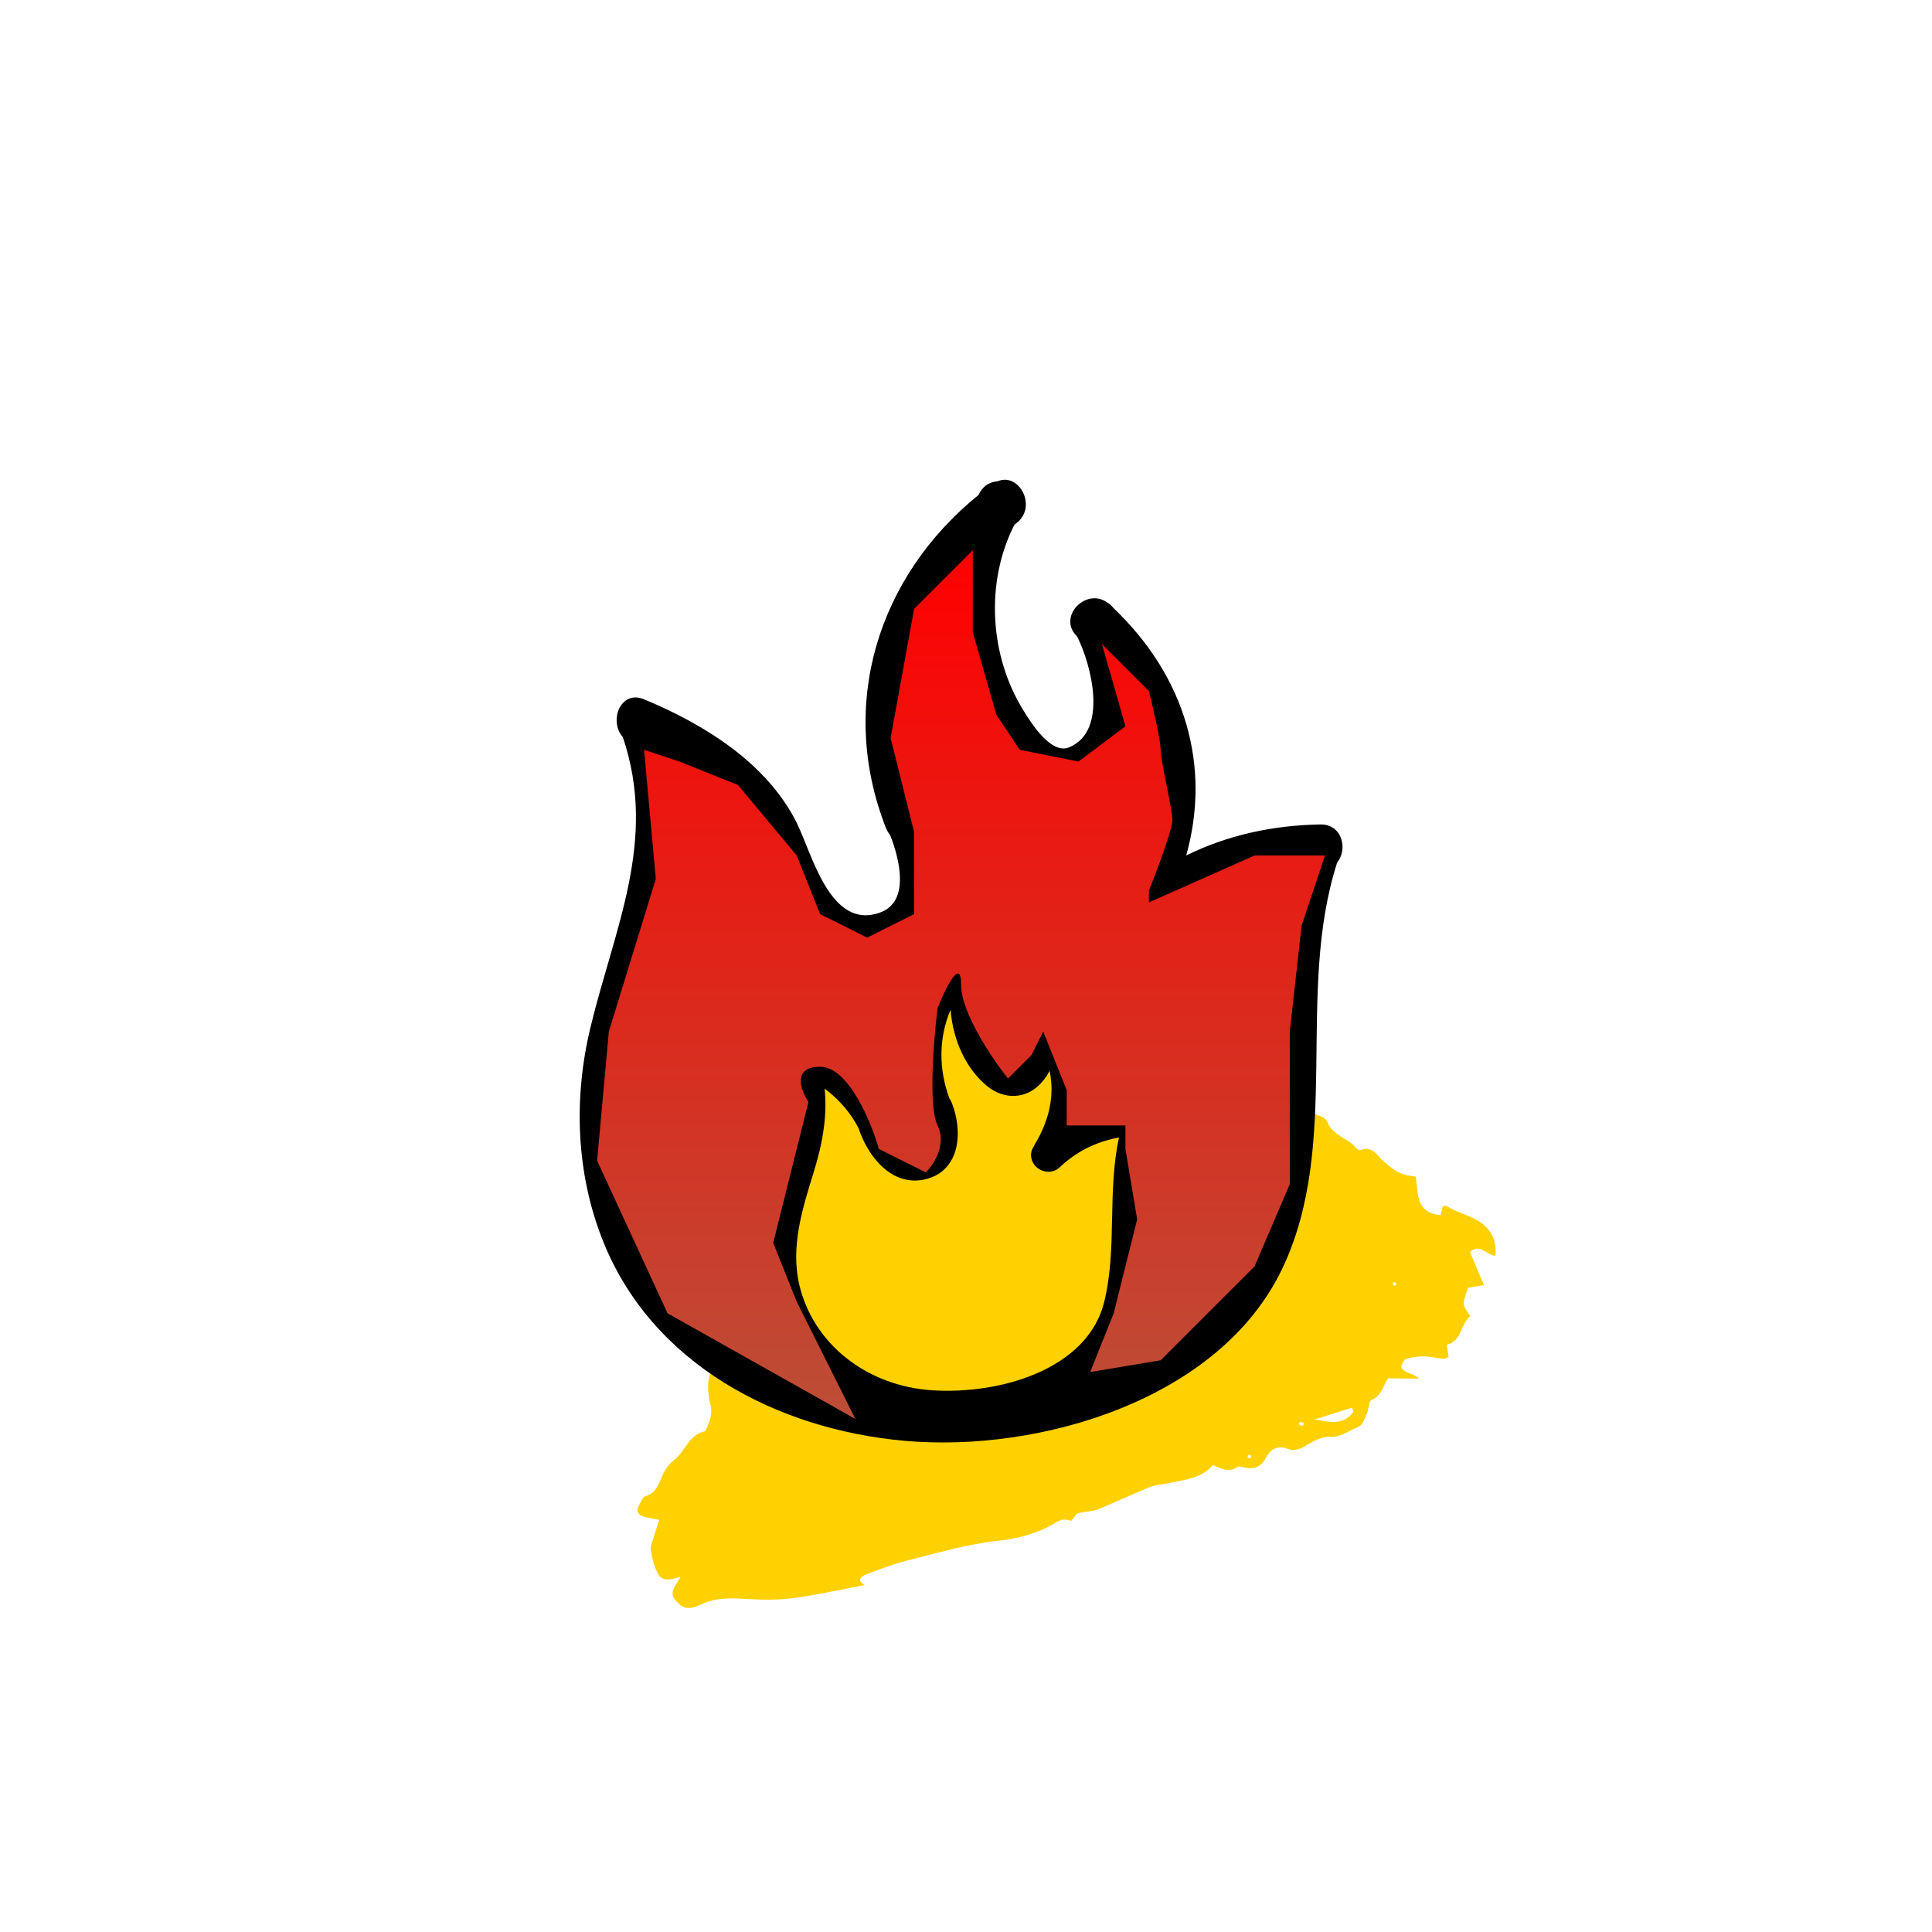 <svg width="163" height="163" viewBox="0 0 163 163" fill="none" xmlns="http://www.w3.org/2000/svg">
<path d="M72.968 133.723C70.987 134.098 69.016 134.545 67.021 134.819C65.753 134.992 64.446 134.985 63.164 134.913C61.817 134.838 60.51 134.737 59.226 135.327C58.622 135.604 57.944 135.919 57.281 135.313C56.655 134.741 56.583 134.417 57.041 133.66C57.127 133.518 57.212 133.376 57.419 133.03C56.946 133.146 56.699 133.246 56.448 133.257C56.231 133.267 55.974 133.23 55.796 133.117C55.33 132.82 54.766 130.888 54.942 130.345C55.153 129.693 55.355 129.037 55.611 128.227C55.089 128.123 54.7 128.071 54.33 127.963C53.84 127.821 53.64 127.497 53.904 127.012C54.059 126.73 54.21 126.304 54.449 126.234C55.405 125.953 55.588 125.154 55.924 124.402C56.126 123.952 56.458 123.501 56.848 123.206C57.817 122.472 58.106 121.011 59.499 120.751C59.839 120.047 60.144 119.367 59.941 118.52C59.629 117.216 59.617 115.951 60.456 114.74C61.112 113.794 61.547 112.722 61.44 111.482C61.405 111.08 61.711 110.639 61.895 110.231C62.122 109.732 62.502 109.271 62.61 108.752C62.917 107.282 63.554 105.966 64.258 104.665C64.804 103.657 65.361 102.654 65.847 101.619C66.011 101.271 65.982 100.828 66.025 100.426C66.067 100.029 65.98 99.58 66.136 99.239C67.795 95.605 68.973 91.799 70.306 88.044C71.34 85.131 72.792 82.365 74.078 79.541C74.442 78.742 74.871 77.973 75.277 77.192C75.499 76.767 75.838 76.57 76.31 76.381C77.501 75.903 78.615 75.239 79.943 75.165C80.351 75.142 80.754 75.033 81.161 74.978C81.385 74.947 81.69 75.036 81.828 74.917C83.086 73.836 84.298 74.5 85.151 75.304C87.326 77.353 89.992 78.695 92.29 80.553C92.94 81.079 93.693 81.451 93.635 82.488C93.617 82.814 93.89 83.114 94.289 82.728C94.338 82.68 94.509 82.672 94.509 82.674C94.794 83.752 96.08 83.307 96.64 84.117C97.112 84.8 97.941 85.244 98.637 85.761C99.114 86.113 99.638 86.401 100.132 86.732C101.429 87.6 102.725 88.472 104.016 89.35C104.316 89.555 104.59 89.797 104.884 90.014C105.437 90.423 105.98 90.847 106.554 91.222C107.243 91.673 107.986 92.044 108.661 92.514C109.485 93.088 110.231 93.768 111.213 94.097C111.505 94.195 111.896 94.392 111.981 94.636C112.402 95.836 113.744 95.988 114.425 96.872C114.496 96.964 114.696 97.053 114.788 97.017C115.792 96.632 116.202 97.524 116.742 97.987C117.77 98.869 118.182 99.145 119.439 99.266C119.664 100.603 119.384 102.326 121.539 102.518C121.6 102.282 121.664 102.035 121.725 101.797C121.834 101.769 121.955 101.699 122.008 101.733C122.806 102.242 123.746 102.462 124.551 102.907C125.636 103.506 126.328 104.496 126.164 105.951C125.428 105.909 124.842 104.837 124.019 105.641C124.394 106.524 124.776 107.424 125.203 108.431C124.612 108.524 124.221 108.584 123.867 108.64C123.351 110.065 123.351 110.065 124.052 111.036C123.209 111.682 123.373 113.115 122.058 113.46C122.114 113.827 122.165 114.166 122.216 114.502C122.009 114.568 121.877 114.654 121.755 114.641C121.203 114.583 120.655 114.443 120.104 114.438C119.608 114.432 119.094 114.507 118.623 114.658C118.434 114.718 118.259 115.069 118.234 115.303C118.219 115.445 118.478 115.681 118.663 115.764C119.011 115.919 119.396 115.993 119.72 116.316C118.857 116.306 117.993 116.295 117.118 116.284C116.663 116.931 116.558 117.779 115.7 118.123C115.465 118.217 115.489 118.878 115.323 119.248C115.144 119.65 114.966 120.231 114.642 120.357C113.851 120.665 113.184 121.259 112.209 121.221C111.577 121.195 110.875 121.554 110.295 121.895C109.749 122.216 109.299 122.491 108.633 122.232C107.817 121.915 107.2 122.231 106.795 123.003C106.427 123.705 105.842 123.977 105.059 123.829C104.834 123.786 104.526 123.666 104.391 123.764C103.645 124.309 102.983 123.843 102.331 123.62C101.319 124.765 99.93 124.83 98.634 125.127C98.099 125.25 97.522 125.253 97.022 125.455C95.533 126.056 94.086 126.757 92.596 127.354C92.097 127.553 91.51 127.516 90.985 127.664C90.792 127.719 90.661 127.997 90.374 128.315C90.117 128.236 89.706 128.058 89.082 128.445C87.599 129.364 85.944 129.811 84.129 130.004C81.574 130.278 79.064 131.032 76.556 131.656C75.391 131.945 74.257 132.382 73.132 132.812C72.696 132.978 72.195 133.286 72.966 133.74L72.968 133.723ZM114.184 119.108C114.146 118.993 114.109 118.877 114.071 118.761C113.023 119.092 111.975 119.423 110.927 119.754C112.107 119.948 113.334 120.33 114.184 119.108ZM105.564 122.826C105.491 122.793 105.419 122.758 105.346 122.724C105.31 122.814 105.275 122.903 105.239 122.992C105.32 123.006 105.412 123.049 105.478 123.024C105.525 123.006 105.538 122.896 105.564 122.826ZM110.035 120.079C109.913 120.034 109.805 119.974 109.692 119.964C109.658 119.96 109.611 120.091 109.569 120.162C109.667 120.213 109.762 120.285 109.866 120.305C109.9 120.312 109.96 120.184 110.035 120.079ZM117.826 108.349C117.767 108.288 117.719 108.203 117.647 108.176C117.612 108.162 117.536 108.253 117.479 108.297C117.536 108.359 117.583 108.446 117.655 108.474C117.69 108.486 117.767 108.394 117.826 108.349Z" fill="#FFD100"/>
<g clip-path="url(#clip0_1741_492)">
<path d="M111.397 69.557C107.352 69.63 103.532 70.468 100.079 72.174C102.174 64.71 100.074 57.139 93.947 51.306C93.792 51.099 93.614 50.943 93.421 50.834C91.612 49.534 89.166 52.07 90.877 53.699C92.057 56.039 93.544 61.665 90.202 63.05C88.648 63.696 86.937 60.894 86.328 59.911C83.471 55.297 83.122 49.088 85.585 44.271C85.627 44.24 85.665 44.205 85.708 44.174C87.576 42.82 86.011 39.798 84.147 40.613C83.592 40.64 83.048 40.91 82.678 41.529C82.633 41.605 82.597 41.688 82.552 41.765C74.083 48.617 70.654 59.444 74.754 69.877C74.843 70.102 74.964 70.287 75.101 70.451C75.871 72.428 76.822 76.064 74.244 76.992C70.029 78.509 68.511 72.015 67.214 69.412C64.7 64.368 59.377 61.083 54.331 58.998C52.349 58.178 51.343 60.83 52.545 62.184C55.489 70.882 51.868 78.222 49.829 86.626C48.381 92.591 48.582 98.924 50.852 104.649C55.001 115.111 65.591 120.608 76.325 121.56C87.763 122.574 102.915 118.081 108.181 107.036C113.227 96.453 109.252 83.839 112.814 72.773C113.726 71.664 113.258 69.523 111.397 69.557ZM69.57 91.844C70.825 92.78 71.8 93.93 72.459 95.229L72.492 95.35C73.173 97.311 74.81 99.601 77.184 99.601C77.538 99.601 77.901 99.548 78.263 99.446C79.223 99.173 79.955 98.565 80.378 97.684C81.115 96.15 80.778 94.179 80.264 92.958C80.222 92.857 80.169 92.762 80.099 92.666C79.164 90.151 79.211 87.507 80.198 85.19C80.408 87.831 81.531 90.211 83.305 91.651C84.705 92.785 86.513 92.726 87.728 91.489C88.065 91.148 88.339 90.763 88.553 90.34C88.984 92.363 88.556 94.495 87.289 96.575C87.26 96.624 87.238 96.67 87.213 96.727C86.942 97.124 86.911 97.616 87.133 98.056C87.547 98.881 88.707 99.146 89.393 98.493C90.776 97.174 92.461 96.326 94.409 95.968C93.92 98.221 93.873 100.524 93.827 102.758C93.778 105.115 93.729 107.553 93.151 109.875C91.869 115.029 85.576 117.337 79.909 117.337C79.498 117.337 79.096 117.325 78.705 117.301C73.13 116.958 68.601 113.377 67.436 108.389C66.69 105.202 67.681 102.013 68.641 98.929C69.492 96.184 69.79 93.951 69.57 91.844ZM105.766 102.37C104.206 108.636 99.326 112.689 93.468 115.058C94.149 114.302 94.733 113.462 95.179 112.526C96.611 109.523 96.648 106.194 96.684 102.975C96.714 100.371 96.743 97.68 97.521 95.215C97.829 94.787 97.884 94.19 97.654 93.703C97.433 93.233 96.978 92.954 96.412 92.954C96.412 92.954 96.412 92.954 96.411 92.954C94.576 92.987 92.866 93.324 91.317 93.955C92.042 90.274 90.823 86.635 87.938 83.894C87.826 83.746 87.692 83.625 87.578 83.564C86.846 83.04 85.739 83.421 85.409 84.245C85.216 84.726 85.319 85.233 85.683 85.618C86.103 86.485 86.519 88.067 86.168 89.011C86.043 89.346 85.836 89.57 85.456 89.711C85.243 89.711 84.84 89.466 84.104 88.279C82.75 86.093 82.592 83.132 83.702 80.878C84.206 80.496 84.403 79.859 84.203 79.244C83.96 78.494 83.21 78.07 82.534 78.321C82.108 78.366 81.751 78.6 81.52 78.988L81.488 79.048C76.997 82.726 75.423 88.469 77.481 93.707C77.53 93.829 77.595 93.943 77.679 94.053C78.053 95.038 78.147 95.865 77.934 96.331C77.844 96.53 77.699 96.66 77.478 96.74C77.314 96.799 77.156 96.829 77.01 96.829C75.972 96.829 75.325 95.221 74.852 94.046C74.71 93.694 74.58 93.372 74.454 93.12C73.333 90.872 71.066 89.031 67.716 87.646C67.05 87.372 66.38 87.645 66.092 88.283C65.857 88.807 65.927 89.431 66.264 89.869C67.354 93.17 66.497 96.118 65.59 99.237C65.338 100.104 65.077 101 64.854 101.917C64.064 105.173 64.249 108.416 65.39 111.294C66.143 113.191 67.334 114.842 68.868 116.194C61.282 113.545 55.183 107.634 53.262 99.418C51.746 92.934 53.746 86.421 55.66 80.265C57.313 74.949 58.158 69.951 57.197 64.718C60.434 66.728 63.073 69.431 64.849 72.962C64.865 73.029 64.873 73.093 64.897 73.162C66.398 77.484 70.106 82.183 75.269 80.719C80.373 79.271 80.34 73.012 78.671 69.043C78.592 68.855 78.489 68.697 78.375 68.553C75.919 62.053 76.662 55.367 80.166 49.974C79.75 55.77 81.61 61.901 86.009 65.468C88.41 67.414 91.402 67.456 93.606 65.214C94.874 63.924 95.58 62.382 95.882 60.747C97.841 65.638 97.28 71.05 94.076 76.31C94.018 76.404 93.982 76.495 93.942 76.587C92.67 78.305 95.209 80.666 96.917 79.038C100.229 75.882 104.181 74.184 108.545 73.627C106.125 83.06 108.116 92.92 105.766 102.37Z" fill="black"/>
<path d="M62.263 66.229L57.311 64.248L54.339 63.258L55.33 74.154L51.367 87.031L50.377 97.926L56.32 110.803L72.169 119.718L70.188 115.756L67.216 109.813L65.235 104.86L68.207 92.974C67.546 91.983 66.82 90.002 69.197 90.002C71.574 90.002 73.489 94.624 74.15 96.936L78.112 98.917C78.772 98.257 79.895 96.54 79.102 94.955C78.31 93.37 78.772 87.691 79.102 85.049C79.763 83.399 81.083 80.691 81.083 83.068C81.083 85.446 83.725 89.342 85.045 90.993L87.026 89.012L88.017 87.031L89.998 91.983V94.955H94.951V96.936L95.941 102.879L93.96 110.803L91.979 115.756L97.922 114.765L105.847 106.841L108.818 99.907V87.031L109.809 78.116L111.79 72.173H105.847L96.932 76.135V75.144C97.592 73.493 98.913 69.993 98.913 69.201C98.913 68.21 97.922 64.248 97.922 63.258C97.922 62.465 97.262 59.626 96.932 58.305L92.97 54.343L94.951 61.277L90.989 64.248L86.036 63.258L84.055 60.286L82.074 53.352V46.419L77.121 51.371L75.14 62.267L77.121 70.192V77.125L73.159 79.106L69.197 77.125L67.216 72.173L62.263 66.229Z" fill="url(#paint0_linear_1741_492)"/>
</g>
<defs>
<linearGradient id="paint0_linear_1741_492" x1="81.083" y1="46.419" x2="81.083" y2="119.718" gradientUnits="userSpaceOnUse">
<stop stop-color="#FF0000"/>
<stop offset="1" stop-color="#BC4E37"/>
</linearGradient>
<clipPath id="clip0_1741_492">
<rect width="81.223" height="81.223" fill="white" transform="translate(40.475 40.475)"/>
</clipPath>
</defs>
</svg>
